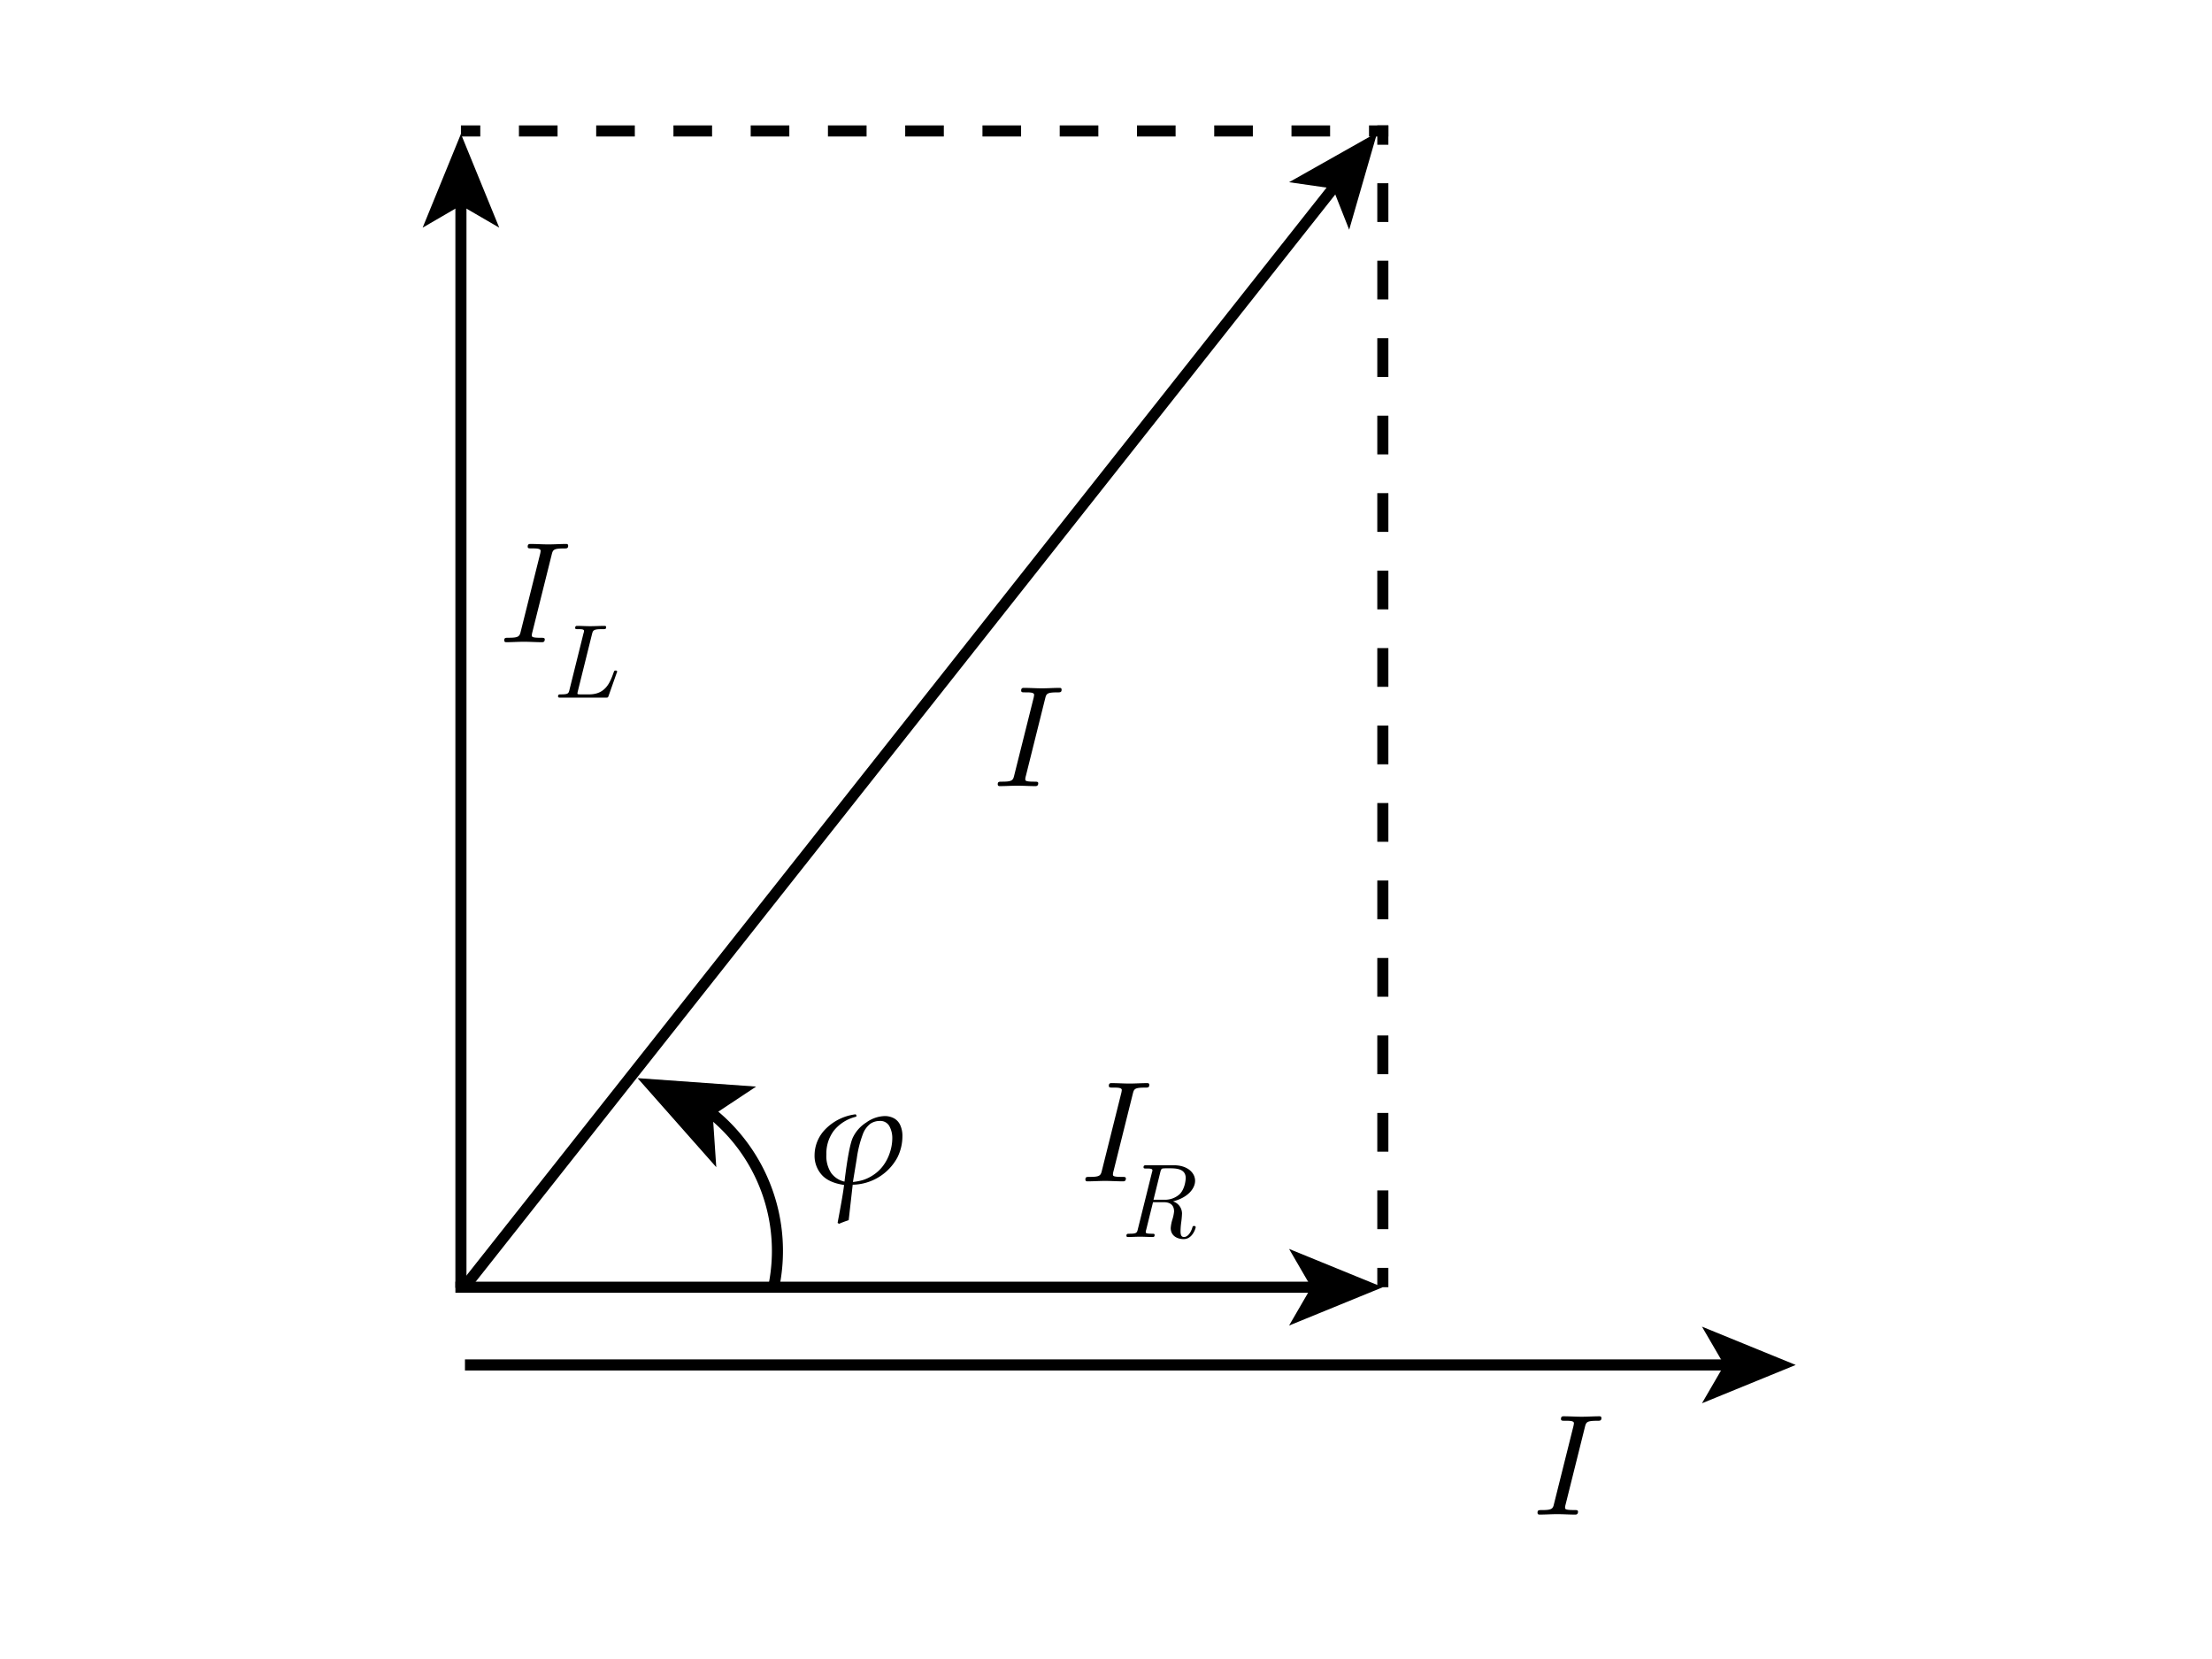 <svg xmlns="http://www.w3.org/2000/svg" viewBox="0 0 800 600"><defs><style>.a,.b,.c,.d{fill:none;stroke:#000;stroke-miterlimit:10;}.a,.c,.d{stroke-width:4.01px;}.b{stroke-width:4px;}.c{stroke-dasharray:14.01 14.01;}.d{stroke-dasharray:13.97 13.97;}</style></defs><line class="a" x1="166.7" y1="465.77" x2="166.7" y2="72.49"/><polygon points="166.7 48.43 180.56 82.34 166.7 74.29 152.85 82.34 166.7 48.43"/><line class="a" x1="164.7" y1="465.54" x2="476.05" y2="465.54"/><polygon points="500.12 465.54 466.21 479.4 474.25 465.54 466.21 451.69 500.12 465.54"/><line class="a" x1="168.16" y1="493.65" x2="625.39" y2="493.65"/><polygon points="649.45 493.65 615.54 507.51 623.59 493.65 615.54 479.8 649.45 493.65"/><line class="a" x1="167.73" y1="465.77" x2="483.19" y2="66.77"/><polygon points="498.11 47.89 487.95 83.08 482.07 68.18 466.21 65.9 498.11 47.89"/><path class="b" d="M256.24,401.75a63.91,63.91,0,0,1,23.52,64"/><polygon points="230.58 389.92 259.05 422.13 257.79 403.37 273.46 392.98 230.58 389.92"/><path d="M374.42,284.31c-2.08,0-4.32-.15-6.45-.15s-4.32.15-6.4.15c-.36,0-.72-.1-.72-.67,0-.94.46-.94,1.56-.94,3.48,0,3.95-.42,4.36-2.13l7.08-28.29a6.77,6.77,0,0,0,.15-1c0-.88-1.51-.88-3.27-.88-1,0-1.41,0-1.41-.68,0-.94.63-.94,1-.94,2.13,0,4.37.16,6.5.16s4.32-.16,6.4-.16c.2,0,.72,0,.72.63,0,1-.52,1-1.61,1-3.59,0-3.9.46-4.31,2.13l-7,28.08a5,5,0,0,0-.21,1.14c0,.57,0,.94,3.22.94,1,0,1.46,0,1.46.62C375.46,284.31,374.78,284.31,374.42,284.31Z"/><path d="M406.12,427.25c-2.08,0-4.31-.16-6.44-.16s-4.32.16-6.4.16c-.36,0-.73-.1-.73-.68,0-.93.47-.93,1.56-.93,3.49,0,3.95-.42,4.37-2.13l7.07-28.29a6.8,6.8,0,0,0,.16-1c0-.88-1.51-.88-3.28-.88-1,0-1.4,0-1.4-.68,0-.94.62-.94,1-.94,2.13,0,4.36.16,6.5.16s4.31-.16,6.39-.16c.21,0,.73,0,.73.63,0,1-.52,1-1.61,1-3.59,0-3.9.46-4.32,2.13l-7,28.08a5,5,0,0,0-.21,1.14c0,.57,0,.94,3.23.94,1,0,1.45,0,1.45.62C407.16,427.25,406.49,427.25,406.12,427.25Z"/><path d="M428.12,448.14c-2.4,0-4.71-1.22-4.71-4a13.73,13.73,0,0,1,.57-3,14.2,14.2,0,0,0,.64-3c0-2.74-2-3.34-3.57-3.34H417l-2.47,10a2.33,2.33,0,0,0-.15.76c0,.34,0,.64,2.2.64.76,0,1,0,1,.5,0,.68-.46.68-.73.68-1.48,0-3-.11-4.52-.11s-3,.11-4.4.11c-.12,0-.54,0-.54-.45,0-.73.42-.73,1-.73,2.58,0,2.81-.3,3.11-1.59l5.13-20.63a2.29,2.29,0,0,0,.16-.72c0-.65-1-.65-2.21-.65-.72,0-1,0-1-.46,0-.72.41-.72,1-.72h10c4.75,0,7.64,2.62,7.64,5.62,0,2.78-2.58,6.08-8,7.45a4.6,4.6,0,0,1,3.27,4.41,33.2,33.2,0,0,1-.31,3.34,25.55,25.55,0,0,0-.22,2.89c0,1.22.11,2.24,1.25,2.24s2.32-1.21,3-3.34c.12-.46.16-.65.65-.65s.57.23.57.5S431.31,448.14,428.12,448.14Zm-5.44-25.61a18.73,18.73,0,0,0-2.2.07c-.27.08-.57.16-.83,1.3l-2.47,10H421a7.94,7.94,0,0,0,5.63-2c2.05-2.05,2.2-5.58,2.2-5.81C428.84,422.53,425.12,422.53,422.68,422.53Z"/><path d="M195.94,232.26c-2.08,0-4.31-.16-6.44-.16s-4.32.16-6.4.16c-.37,0-.73-.1-.73-.68,0-.93.47-.93,1.56-.93,3.49,0,3.95-.42,4.37-2.13l7.07-28.29a7,7,0,0,0,.16-1c0-.89-1.51-.89-3.28-.89-1,0-1.4,0-1.4-.67,0-.94.62-.94,1-.94,2.14,0,4.37.16,6.5.16s4.32-.16,6.4-.16c.21,0,.73,0,.73.63,0,1-.52,1-1.61,1-3.59,0-3.9.47-4.32,2.14l-7,28.08a5,5,0,0,0-.21,1.14c0,.57,0,.94,3.23.94,1,0,1.45,0,1.45.62C197,232.26,196.31,232.26,195.94,232.26Z"/><path d="M223,243.46l-2.88,8.17c-.23.64-.27.68-1.11.68H202.78c-.61,0-.95,0-.95-.46,0-.72.42-.72,1-.72,2.58,0,2.81-.3,3.11-1.59l5.13-20.63a2.27,2.27,0,0,0,.16-.73c0-.64-1-.64-2.21-.64-.72,0-1,0-1-.46,0-.72.49-.72.72-.72,1.52,0,3.11.11,4.67.11,1.75,0,3.54-.11,5.25-.11.15,0,.56,0,.56.46,0,.72-.41.72-1.06.72h-.38c-3.08,0-3.3.38-3.65,1.71L209,249.92a5.79,5.79,0,0,0-.16.83c0,.27,0,.38,1.18.38h3.08c5.93,0,7.56-4.4,8.78-7.79.26-.72.3-.83.76-.83.11,0,.57,0,.57.45Z"/><line class="a" x1="500.12" y1="465.54" x2="500.12" y2="458.54"/><line class="c" x1="500.12" y1="444.54" x2="500.12" y2="59.35"/><line class="a" x1="500.12" y1="52.35" x2="500.12" y2="45.35"/><line class="a" x1="166.7" y1="47.36" x2="173.7" y2="47.36"/><line class="d" x1="187.68" y1="47.36" x2="488.14" y2="47.36"/><line class="a" x1="495.12" y1="47.36" x2="502.12" y2="47.36"/><path d="M309.47,403l.36.56-.28.33a14.7,14.7,0,0,0-8,5.06,13.74,13.74,0,0,0-2.68,8.58,11.13,11.13,0,0,0,1.74,6.7,8.14,8.14,0,0,0,4.81,3.12q1.54-12.66,3-15.88a13.14,13.14,0,0,1,4.9-5.52,12,12,0,0,1,6.62-2.31,7.08,7.08,0,0,1,3.29.76,5.25,5.25,0,0,1,2.31,2.43,9.33,9.33,0,0,1,.83,4.17,17.18,17.18,0,0,1-1.81,7.61,18.77,18.77,0,0,1-16.17,9.86l-1.45,12.82a33.54,33.54,0,0,0-3.5,1.32l-.51-.35q2-10.55,2.34-13.71c-3.69-.53-6.39-1.75-8.1-3.68a10.28,10.28,0,0,1-2.57-7.06,13.5,13.5,0,0,1,4-9.51A18.41,18.41,0,0,1,309.47,403Zm-1,24.48a19.9,19.9,0,0,0,3.61-.7,14.71,14.71,0,0,0,3.74-1.81,14.12,14.12,0,0,0,3.6-3.4,16.26,16.26,0,0,0,2.43-4.77,16.56,16.56,0,0,0,.86-5,9,9,0,0,0-1.07-4.54,3.71,3.71,0,0,0-3.5-1.85,6,6,0,0,0-3.35,1,8.47,8.47,0,0,0-2.74,3.8,40.41,40.41,0,0,0-2.19,8.81Z"/><path d="M569.64,547.76c-2.08,0-4.31-.16-6.45-.16s-4.31.16-6.39.16c-.37,0-.73-.11-.73-.68,0-.94.47-.94,1.56-.94,3.48,0,4-.41,4.37-2.13l7.07-28.29a6.67,6.67,0,0,0,.16-1c0-.89-1.51-.89-3.28-.89-1,0-1.4,0-1.4-.67,0-.94.62-.94,1-.94,2.13,0,4.36.16,6.5.16s4.31-.16,6.39-.16c.21,0,.73,0,.73.62,0,1-.52,1-1.61,1-3.59,0-3.9.47-4.32,2.13l-7,28.08a5.14,5.14,0,0,0-.21,1.15c0,.57,0,.93,3.23.93,1,0,1.45,0,1.45.63C570.68,547.76,570,547.76,569.64,547.76Z"/></svg>